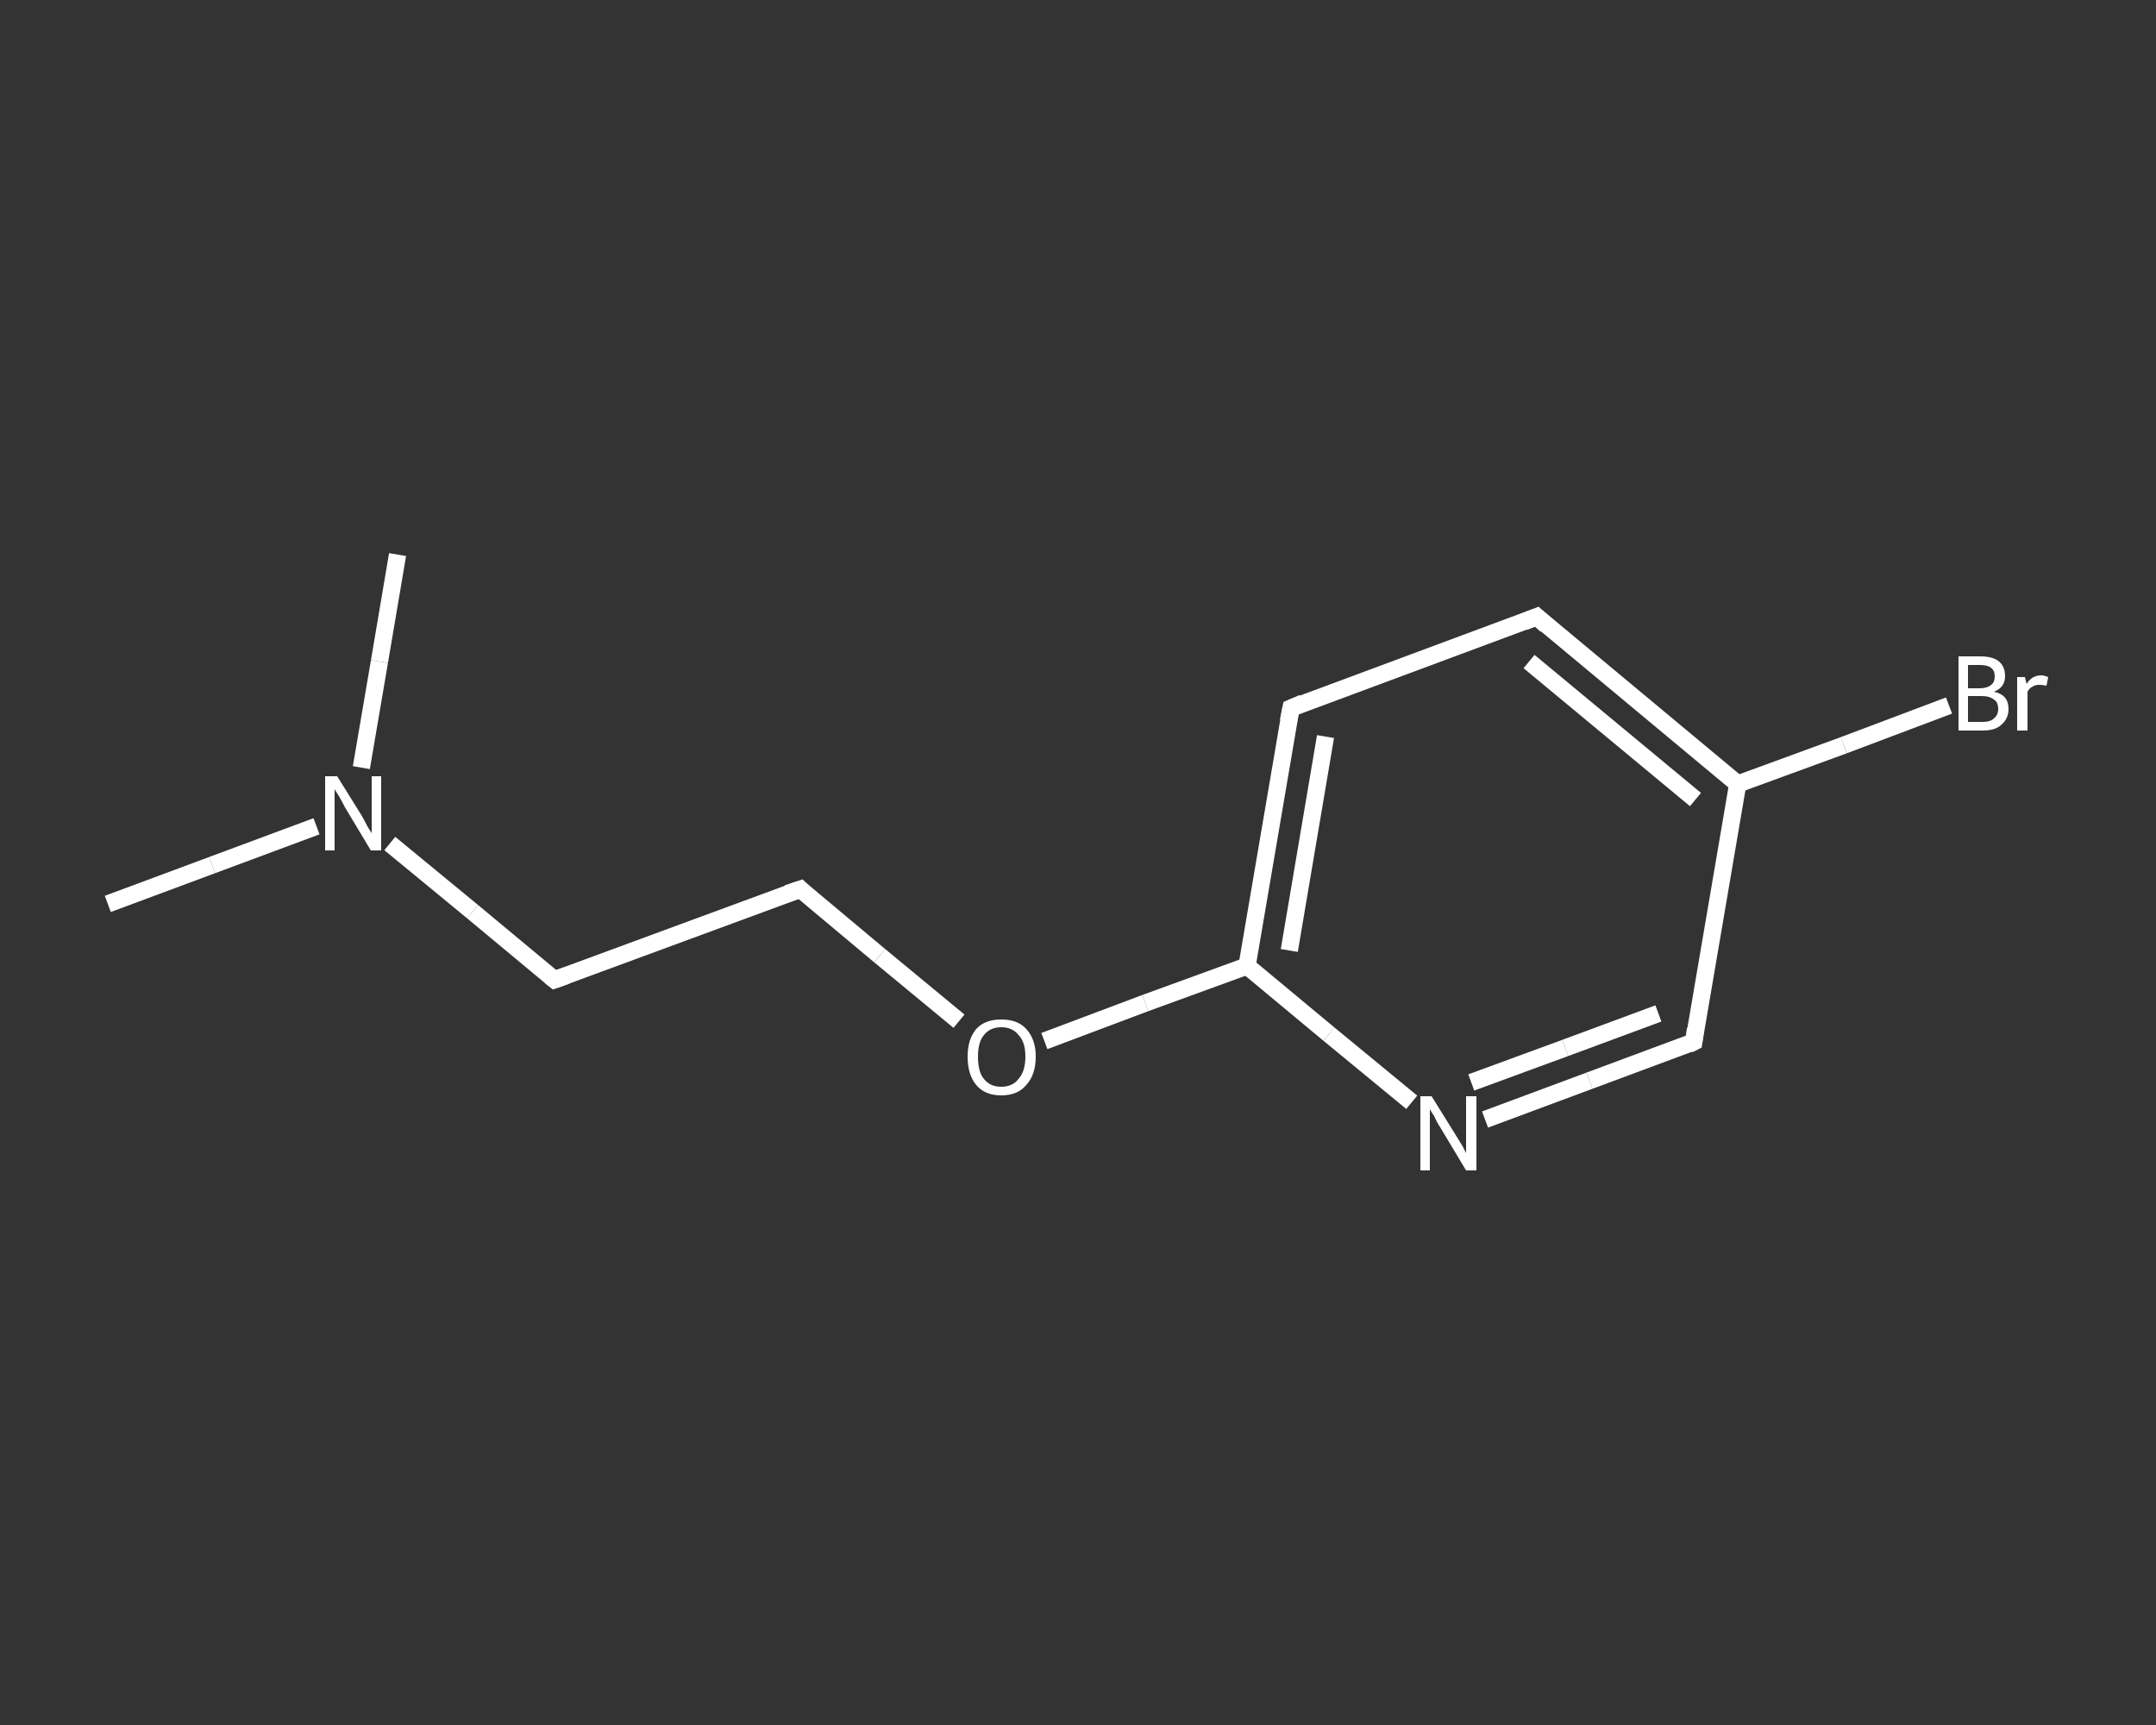 <?xml version='1.0' encoding='iso-8859-1'?>
<svg version='1.1' baseProfile='full'
              xmlns='http://www.w3.org/2000/svg'
                      xmlns:rdkit='http://www.rdkit.org/xml'
                      xmlns:xlink='http://www.w3.org/1999/xlink'
                  xml:space='preserve'
width='250px' height='200px' viewBox='0 0 250 200'>
<rect x="0" y="0" width="250" height="200" fill="#333333" stroke="none"/>
<!-- END OF HEADER -->
<rect style='opacity:1.0;fill:transparent;stroke:none' width='250.0' height='200.0' x='0.0' y='0.0'> </rect>
<path class='bond-0 atom-0 atom-1' d='M 12.5,104.8 L 24.6,100.3' style='fill:none;fill-rule:evenodd;stroke:#FFFFFF;stroke-width:2.0px;stroke-linecap:butt;stroke-linejoin:miter;stroke-opacity:1' />
<path class='bond-0 atom-0 atom-1' d='M 24.6,100.3 L 36.7,95.8' style='fill:none;fill-rule:evenodd;stroke:#FFFFFF;stroke-width:2.0px;stroke-linecap:butt;stroke-linejoin:miter;stroke-opacity:1' />
<path class='bond-1 atom-1 atom-2' d='M 41.9,89.0 L 44.0,76.7' style='fill:none;fill-rule:evenodd;stroke:#FFFFFF;stroke-width:2.0px;stroke-linecap:butt;stroke-linejoin:miter;stroke-opacity:1' />
<path class='bond-1 atom-1 atom-2' d='M 44.0,76.7 L 46.1,64.3' style='fill:none;fill-rule:evenodd;stroke:#FFFFFF;stroke-width:2.0px;stroke-linecap:butt;stroke-linejoin:miter;stroke-opacity:1' />
<path class='bond-2 atom-1 atom-3' d='M 45.2,97.8 L 54.8,105.7' style='fill:none;fill-rule:evenodd;stroke:#FFFFFF;stroke-width:2.0px;stroke-linecap:butt;stroke-linejoin:miter;stroke-opacity:1' />
<path class='bond-2 atom-1 atom-3' d='M 54.8,105.7 L 64.3,113.6' style='fill:none;fill-rule:evenodd;stroke:#FFFFFF;stroke-width:2.0px;stroke-linecap:butt;stroke-linejoin:miter;stroke-opacity:1' />
<path class='bond-3 atom-3 atom-4' d='M 64.3,113.6 L 92.8,103.1' style='fill:none;fill-rule:evenodd;stroke:#FFFFFF;stroke-width:2.0px;stroke-linecap:butt;stroke-linejoin:miter;stroke-opacity:1' />
<path class='bond-4 atom-4 atom-5' d='M 92.8,103.1 L 102.0,110.8' style='fill:none;fill-rule:evenodd;stroke:#FFFFFF;stroke-width:2.0px;stroke-linecap:butt;stroke-linejoin:miter;stroke-opacity:1' />
<path class='bond-4 atom-4 atom-5' d='M 102.0,110.8 L 111.2,118.4' style='fill:none;fill-rule:evenodd;stroke:#FFFFFF;stroke-width:2.0px;stroke-linecap:butt;stroke-linejoin:miter;stroke-opacity:1' />
<path class='bond-5 atom-5 atom-6' d='M 121.1,120.7 L 132.8,116.3' style='fill:none;fill-rule:evenodd;stroke:#FFFFFF;stroke-width:2.0px;stroke-linecap:butt;stroke-linejoin:miter;stroke-opacity:1' />
<path class='bond-5 atom-5 atom-6' d='M 132.8,116.3 L 144.6,112.0' style='fill:none;fill-rule:evenodd;stroke:#FFFFFF;stroke-width:2.0px;stroke-linecap:butt;stroke-linejoin:miter;stroke-opacity:1' />
<path class='bond-6 atom-6 atom-7' d='M 144.6,112.0 L 149.7,82.1' style='fill:none;fill-rule:evenodd;stroke:#FFFFFF;stroke-width:2.0px;stroke-linecap:butt;stroke-linejoin:miter;stroke-opacity:1' />
<path class='bond-6 atom-6 atom-7' d='M 149.5,110.2 L 153.7,85.4' style='fill:none;fill-rule:evenodd;stroke:#FFFFFF;stroke-width:2.0px;stroke-linecap:butt;stroke-linejoin:miter;stroke-opacity:1' />
<path class='bond-7 atom-7 atom-8' d='M 149.7,82.1 L 178.2,71.5' style='fill:none;fill-rule:evenodd;stroke:#FFFFFF;stroke-width:2.0px;stroke-linecap:butt;stroke-linejoin:miter;stroke-opacity:1' />
<path class='bond-8 atom-8 atom-9' d='M 178.2,71.5 L 201.5,90.9' style='fill:none;fill-rule:evenodd;stroke:#FFFFFF;stroke-width:2.0px;stroke-linecap:butt;stroke-linejoin:miter;stroke-opacity:1' />
<path class='bond-8 atom-8 atom-9' d='M 177.3,76.7 L 196.6,92.7' style='fill:none;fill-rule:evenodd;stroke:#FFFFFF;stroke-width:2.0px;stroke-linecap:butt;stroke-linejoin:miter;stroke-opacity:1' />
<path class='bond-9 atom-9 atom-10' d='M 201.5,90.9 L 213.8,86.4' style='fill:none;fill-rule:evenodd;stroke:#FFFFFF;stroke-width:2.0px;stroke-linecap:butt;stroke-linejoin:miter;stroke-opacity:1' />
<path class='bond-9 atom-9 atom-10' d='M 213.8,86.4 L 226.0,81.8' style='fill:none;fill-rule:evenodd;stroke:#FFFFFF;stroke-width:2.0px;stroke-linecap:butt;stroke-linejoin:miter;stroke-opacity:1' />
<path class='bond-10 atom-9 atom-11' d='M 201.5,90.9 L 196.4,120.8' style='fill:none;fill-rule:evenodd;stroke:#FFFFFF;stroke-width:2.0px;stroke-linecap:butt;stroke-linejoin:miter;stroke-opacity:1' />
<path class='bond-11 atom-11 atom-12' d='M 196.4,120.8 L 184.3,125.3' style='fill:none;fill-rule:evenodd;stroke:#FFFFFF;stroke-width:2.0px;stroke-linecap:butt;stroke-linejoin:miter;stroke-opacity:1' />
<path class='bond-11 atom-11 atom-12' d='M 184.3,125.3 L 172.2,129.8' style='fill:none;fill-rule:evenodd;stroke:#FFFFFF;stroke-width:2.0px;stroke-linecap:butt;stroke-linejoin:miter;stroke-opacity:1' />
<path class='bond-11 atom-11 atom-12' d='M 192.3,117.5 L 181.5,121.5' style='fill:none;fill-rule:evenodd;stroke:#FFFFFF;stroke-width:2.0px;stroke-linecap:butt;stroke-linejoin:miter;stroke-opacity:1' />
<path class='bond-11 atom-11 atom-12' d='M 181.5,121.5 L 170.6,125.5' style='fill:none;fill-rule:evenodd;stroke:#FFFFFF;stroke-width:2.0px;stroke-linecap:butt;stroke-linejoin:miter;stroke-opacity:1' />
<path class='bond-12 atom-12 atom-6' d='M 163.7,127.8 L 154.1,119.9' style='fill:none;fill-rule:evenodd;stroke:#FFFFFF;stroke-width:2.0px;stroke-linecap:butt;stroke-linejoin:miter;stroke-opacity:1' />
<path class='bond-12 atom-12 atom-6' d='M 154.1,119.9 L 144.6,112.0' style='fill:none;fill-rule:evenodd;stroke:#FFFFFF;stroke-width:2.0px;stroke-linecap:butt;stroke-linejoin:miter;stroke-opacity:1' />
<path d='M 63.8,113.2 L 64.3,113.6 L 65.7,113.1' style='fill:none;stroke:#FFFFFF;stroke-width:2.0px;stroke-linecap:butt;stroke-linejoin:miter;stroke-opacity:1;' />
<path d='M 91.3,103.6 L 92.8,103.1 L 93.2,103.5' style='fill:none;stroke:#FFFFFF;stroke-width:2.0px;stroke-linecap:butt;stroke-linejoin:miter;stroke-opacity:1;' />
<path d='M 149.4,83.6 L 149.7,82.1 L 151.1,81.5' style='fill:none;stroke:#FFFFFF;stroke-width:2.0px;stroke-linecap:butt;stroke-linejoin:miter;stroke-opacity:1;' />
<path d='M 176.7,72.1 L 178.2,71.5 L 179.3,72.5' style='fill:none;stroke:#FFFFFF;stroke-width:2.0px;stroke-linecap:butt;stroke-linejoin:miter;stroke-opacity:1;' />
<path d='M 196.6,119.3 L 196.4,120.8 L 195.8,121.1' style='fill:none;stroke:#FFFFFF;stroke-width:2.0px;stroke-linecap:butt;stroke-linejoin:miter;stroke-opacity:1;' />
<path class='atom-1' d='M 39.1 90.0
L 41.9 94.5
Q 42.2 95.0, 42.6 95.8
Q 43.1 96.6, 43.1 96.6
L 43.1 90.0
L 44.2 90.0
L 44.2 98.6
L 43.0 98.6
L 40.0 93.6
Q 39.7 93.0, 39.3 92.3
Q 38.9 91.7, 38.8 91.5
L 38.8 98.6
L 37.7 98.6
L 37.7 90.0
L 39.1 90.0
' fill='#FFFFFF'/>
<path class='atom-5' d='M 112.2 122.5
Q 112.2 120.5, 113.2 119.3
Q 114.2 118.2, 116.1 118.2
Q 118.0 118.2, 119.0 119.3
Q 120.1 120.5, 120.1 122.5
Q 120.1 124.6, 119.0 125.8
Q 118.0 127.0, 116.1 127.0
Q 114.2 127.0, 113.2 125.8
Q 112.2 124.6, 112.2 122.5
M 116.1 126.0
Q 117.4 126.0, 118.1 125.1
Q 118.9 124.2, 118.9 122.5
Q 118.9 120.8, 118.1 120.0
Q 117.4 119.1, 116.1 119.1
Q 114.8 119.1, 114.1 120.0
Q 113.4 120.8, 113.4 122.5
Q 113.4 124.3, 114.1 125.1
Q 114.8 126.0, 116.1 126.0
' fill='#FFFFFF'/>
<path class='atom-10' d='M 231.2 80.2
Q 232.1 80.4, 232.5 80.9
Q 232.9 81.4, 232.9 82.2
Q 232.9 83.3, 232.1 84.0
Q 231.4 84.7, 229.9 84.7
L 227.1 84.7
L 227.1 76.1
L 229.6 76.1
Q 231.1 76.1, 231.8 76.7
Q 232.5 77.3, 232.5 78.4
Q 232.5 79.7, 231.2 80.2
M 228.2 77.1
L 228.2 79.8
L 229.6 79.8
Q 230.4 79.8, 230.9 79.4
Q 231.3 79.1, 231.3 78.4
Q 231.3 77.1, 229.6 77.1
L 228.2 77.1
M 229.9 83.7
Q 230.8 83.7, 231.2 83.3
Q 231.7 82.9, 231.7 82.2
Q 231.7 81.4, 231.2 81.1
Q 230.7 80.7, 229.8 80.7
L 228.2 80.7
L 228.2 83.7
L 229.9 83.7
' fill='#FFFFFF'/>
<path class='atom-10' d='M 234.8 78.5
L 235.0 79.3
Q 235.6 78.3, 236.7 78.3
Q 237.0 78.3, 237.5 78.5
L 237.3 79.5
Q 236.8 79.4, 236.5 79.4
Q 236.0 79.4, 235.7 79.6
Q 235.3 79.8, 235.1 80.2
L 235.1 84.7
L 233.9 84.7
L 233.9 78.5
L 234.8 78.5
' fill='#FFFFFF'/>
<path class='atom-12' d='M 166.0 127.1
L 168.8 131.6
Q 169.1 132.1, 169.6 132.9
Q 170.0 133.7, 170.0 133.7
L 170.0 127.1
L 171.2 127.1
L 171.2 135.7
L 170.0 135.7
L 167.0 130.7
Q 166.6 130.1, 166.3 129.4
Q 165.9 128.8, 165.8 128.6
L 165.8 135.7
L 164.7 135.7
L 164.7 127.1
L 166.0 127.1
' fill='#FFFFFF'/>
</svg>
